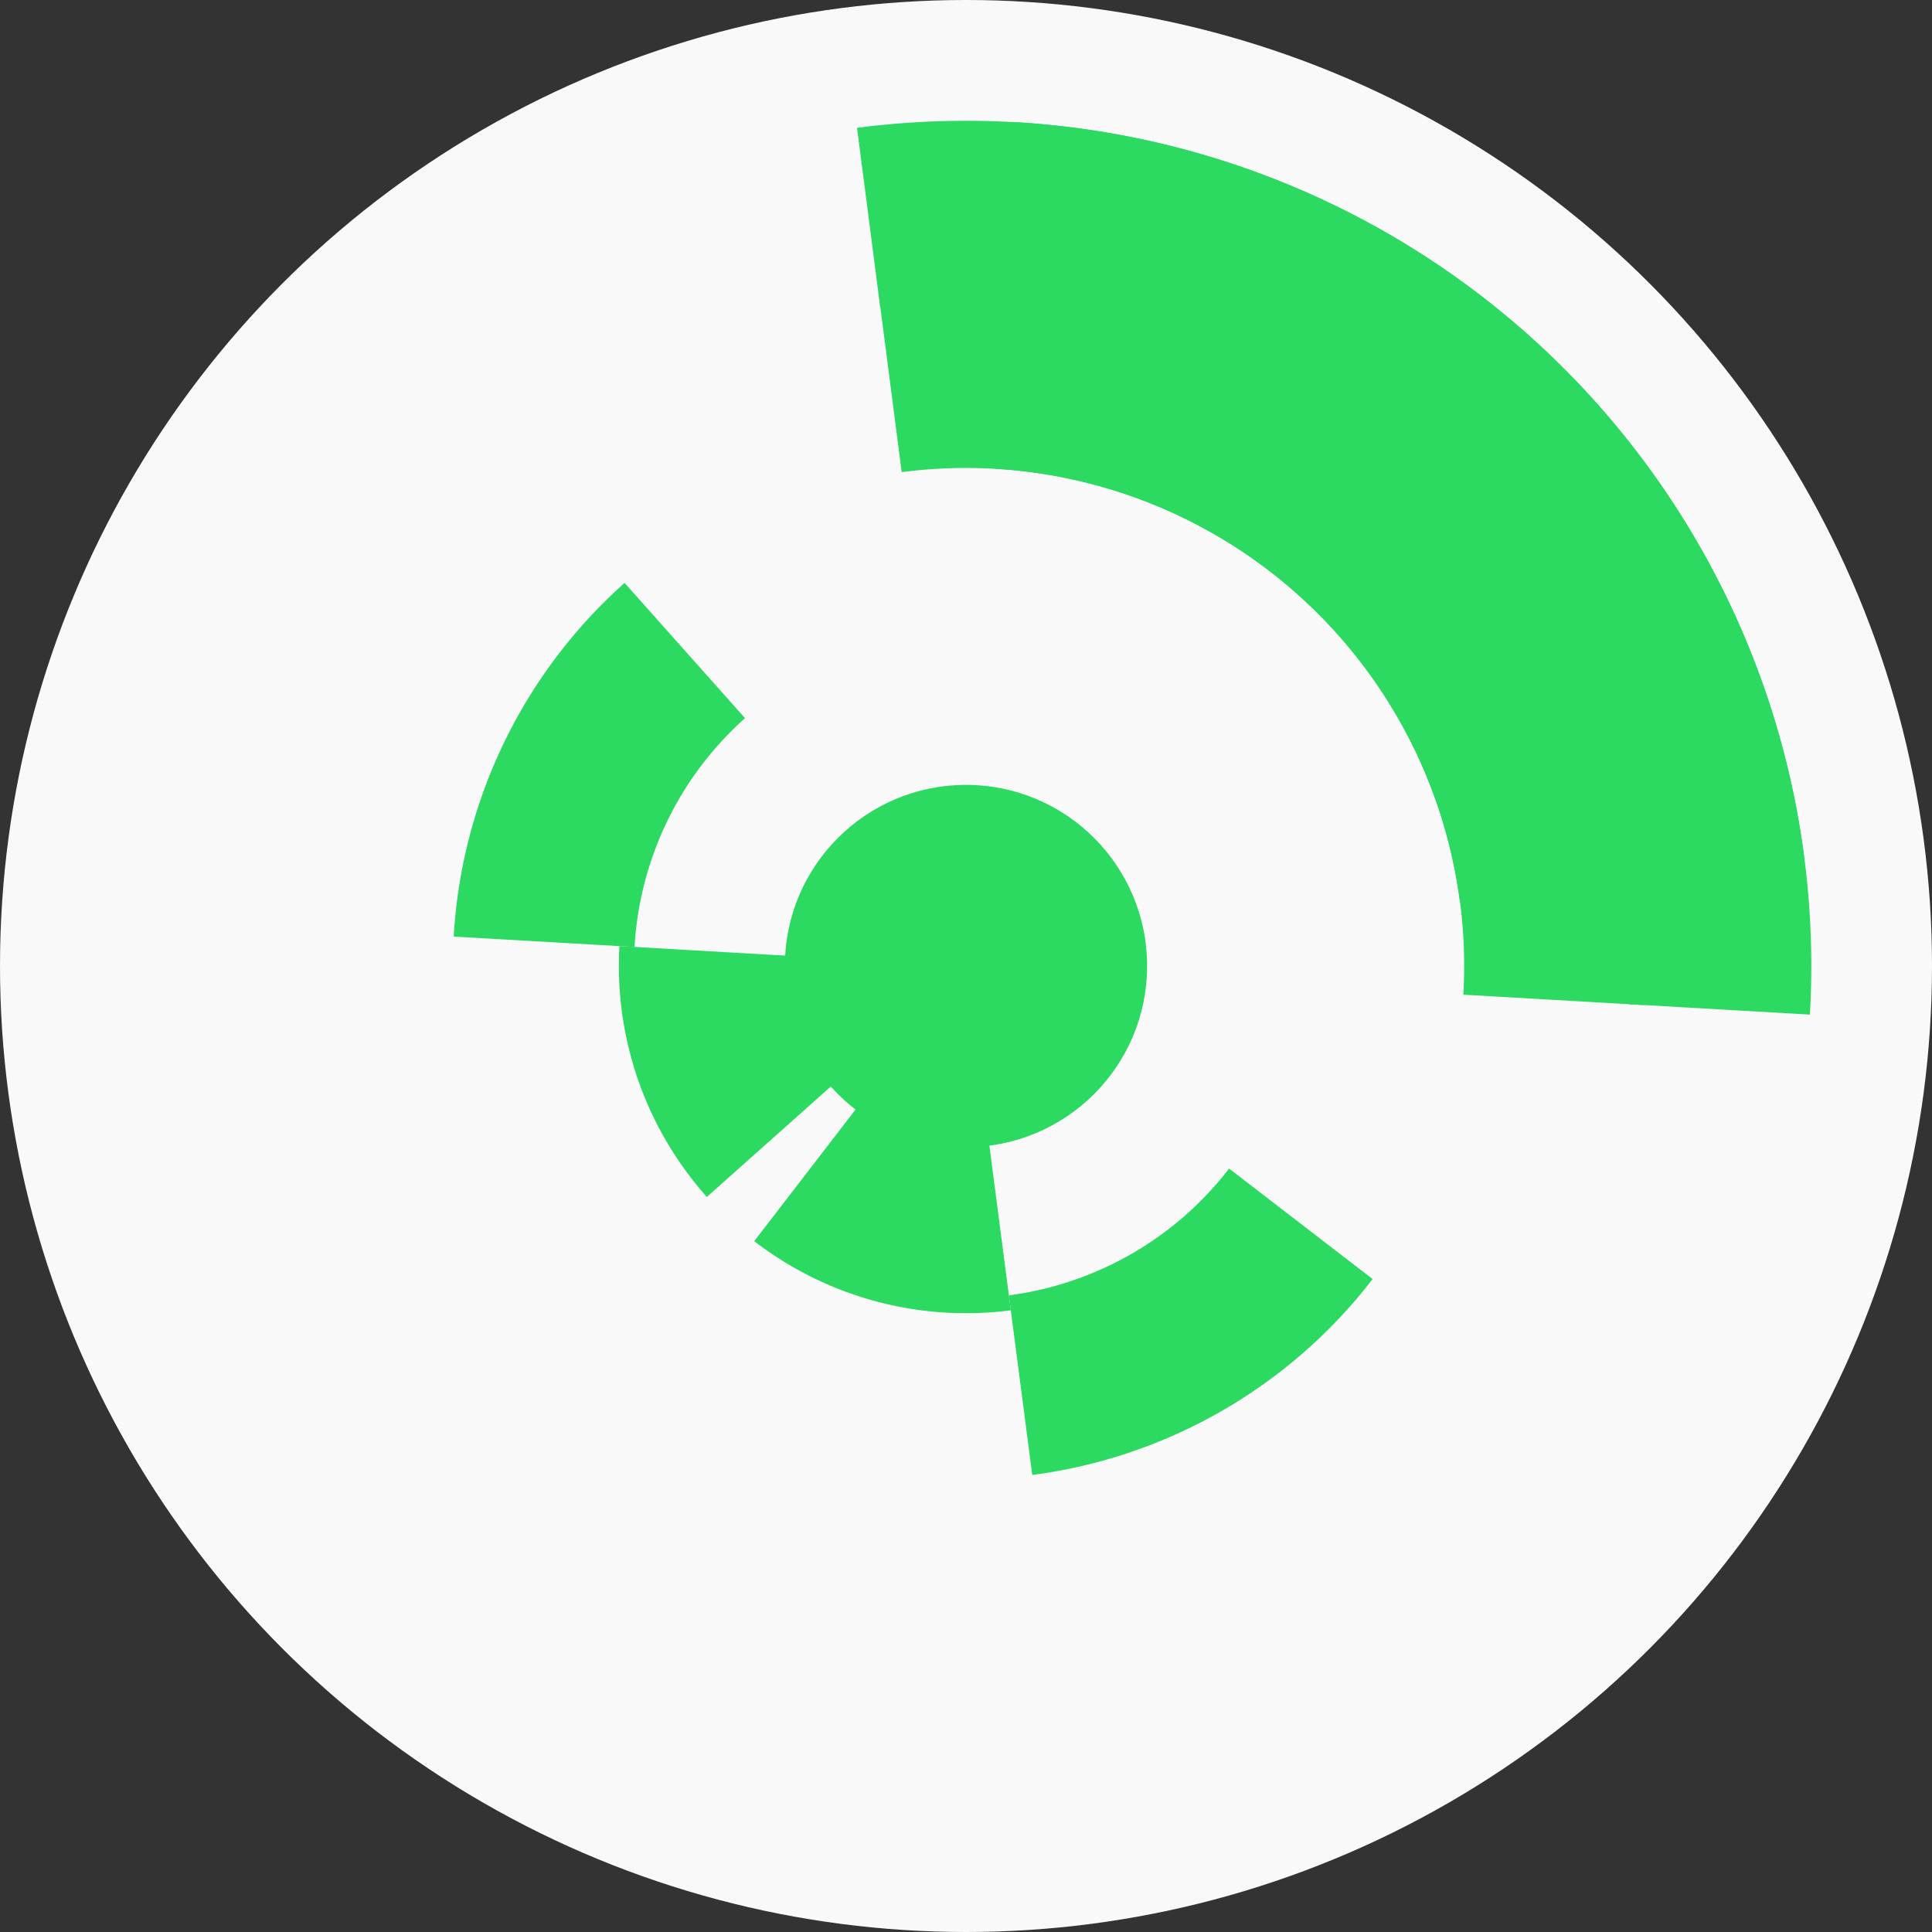 <?xml version="1.0" encoding="utf-8" ?>
<svg width="128" height="128" viewbox="0 0 128 128" xmlns="http://www.w3.org/2000/svg">
<rect width="100%" height="100%" fill="#333333" stroke="none"/>
<circle cx="64" cy="64" fill="#f9f9f9" r="64"/>
<path d="M 66.97 86.81 A 23 23 0 0 1 49.97 82.23 L 57.29 72.72 A 11 11 0 0 0 65.42 74.91 Z" fill="#2cd961"/>
<path d="M 46.83 79.3 A 23 23 0 0 1 41.04 62.68 L 53.02 63.37 A 11 11 0 0 0 55.79 71.32 Z" fill="#2cd961"/>
<path d="M 90.94 84.74 A 34 34 0 0 1 68.39 97.72 L 66.84 85.82 A 22 22 0 0 0 81.43 77.42 Z" fill="#2cd961"/>
<path d="M 30.06 62.05 A 34 34 0 0 1 41.38 38.62 L 49.36 47.58 A 22 22 0 0 0 42.04 62.74 Z" fill="#2cd961"/>
<path d="M 58.2 19.38 A 45 45 0 0 1 108.62 58.2 L 96.72 59.74 A 33 33 0 0 0 59.74 31.28 Z" fill="#2cd961"/>
<path d="M 66.59 19.07 A 45 45 0 0 1 108.93 66.59 L 96.95 65.9 A 33 33 0 0 0 65.9 31.05 Z" fill="#2cd961"/>
<path d="M 56.78 8.47 A 56 56 0 0 1 119.53 56.78 L 107.63 58.32 A 44 44 0 0 0 58.32 20.37 Z" fill="#2cd961"/>
<path d="M 67.22 8.09 A 56 56 0 0 1 119.91 67.22 L 107.93 66.53 A 44 44 0 0 0 66.53 20.07 Z" fill="#2cd961"/>
<circle cx="64" cy="64" fill="#2cd961" r="12"/>
</svg>